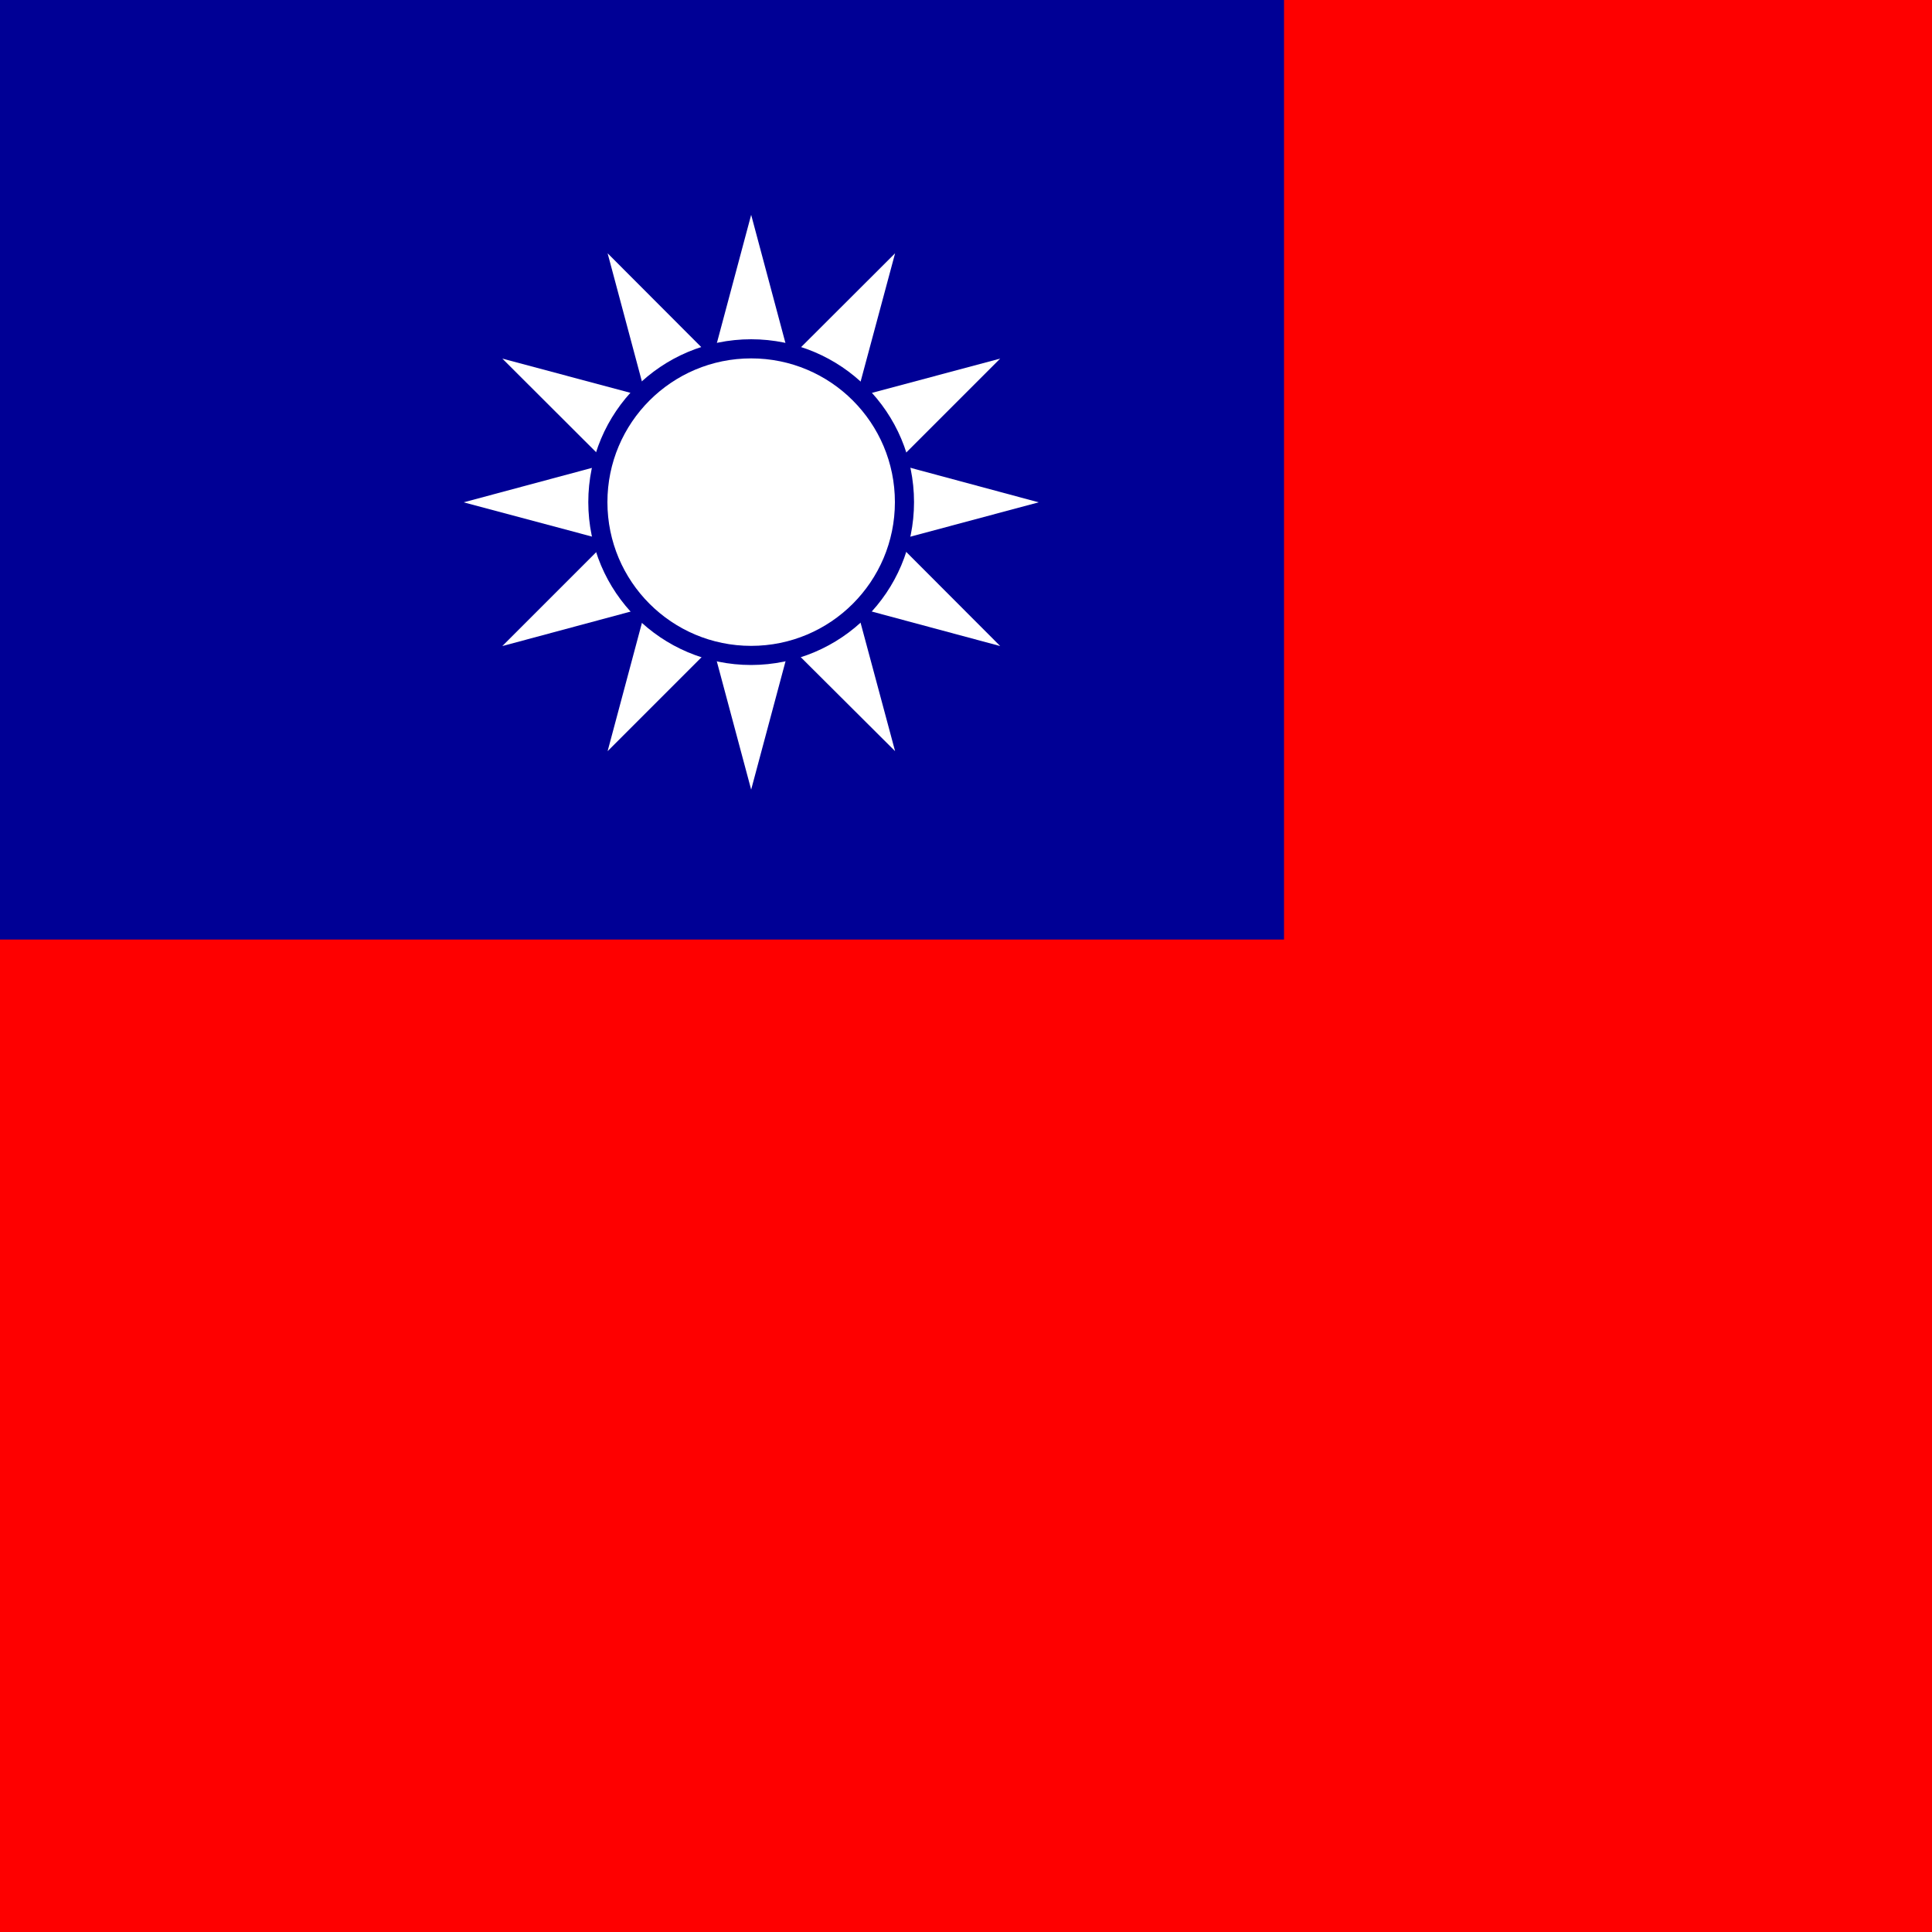 <?xml version="1.0" encoding="UTF-8"?><svg id="uuid-23b87e7d-bbc3-4b65-a918-9062a344d82f" xmlns="http://www.w3.org/2000/svg" viewBox="0 0 100 100"><defs><style>.uuid-f8225ae8-2436-4023-a034-046fcafc6360,.uuid-be98f9d6-b83c-45a4-bcce-9da53d6ffe48{fill:#000095;}.uuid-7fbfe80f-f307-42a3-9993-e70bc50416b9{fill:#fff;}.uuid-81b43137-cad3-4ba1-bb02-ad252cf2cbc3{fill:#fe0000;}.uuid-81b43137-cad3-4ba1-bb02-ad252cf2cbc3,.uuid-be98f9d6-b83c-45a4-bcce-9da53d6ffe48{fill-rule:evenodd;}</style></defs><path class="uuid-81b43137-cad3-4ba1-bb02-ad252cf2cbc3" d="m0,0h100v100H0V0Z"/><path class="uuid-be98f9d6-b83c-45a4-bcce-9da53d6ffe48" d="m0,0h66.46v48.63H0V0Z"/><polygon class="uuid-7fbfe80f-f307-42a3-9993-e70bc50416b9" points="46.33 27.99 53.76 26 46.33 24 51.77 18.56 44.33 20.55 46.33 13.11 40.87 18.56 38.88 11.12 36.89 18.56 31.45 13.11 33.44 20.55 26 18.56 31.45 24 24 26 31.45 27.99 26 33.44 33.44 31.44 31.45 38.88 36.89 33.44 38.88 40.87 40.87 33.44 46.33 38.88 44.33 31.44 51.77 33.44 46.33 27.99"/><circle class="uuid-7fbfe80f-f307-42a3-9993-e70bc50416b9" cx="38.88" cy="26" r="7.94"/><path class="uuid-f8225ae8-2436-4023-a034-046fcafc6360" d="m38.88,34.42c-4.65,0-8.43-3.77-8.43-8.43s3.77-8.43,8.43-8.43c4.65,0,8.43,3.77,8.43,8.43h0c0,4.65-3.77,8.42-8.43,8.43Zm0-15.87c-4.11,0-7.44,3.33-7.44,7.44s3.33,7.44,7.44,7.44,7.44-3.33,7.44-7.44c0-4.11-3.33-7.44-7.44-7.44Z"/></svg>